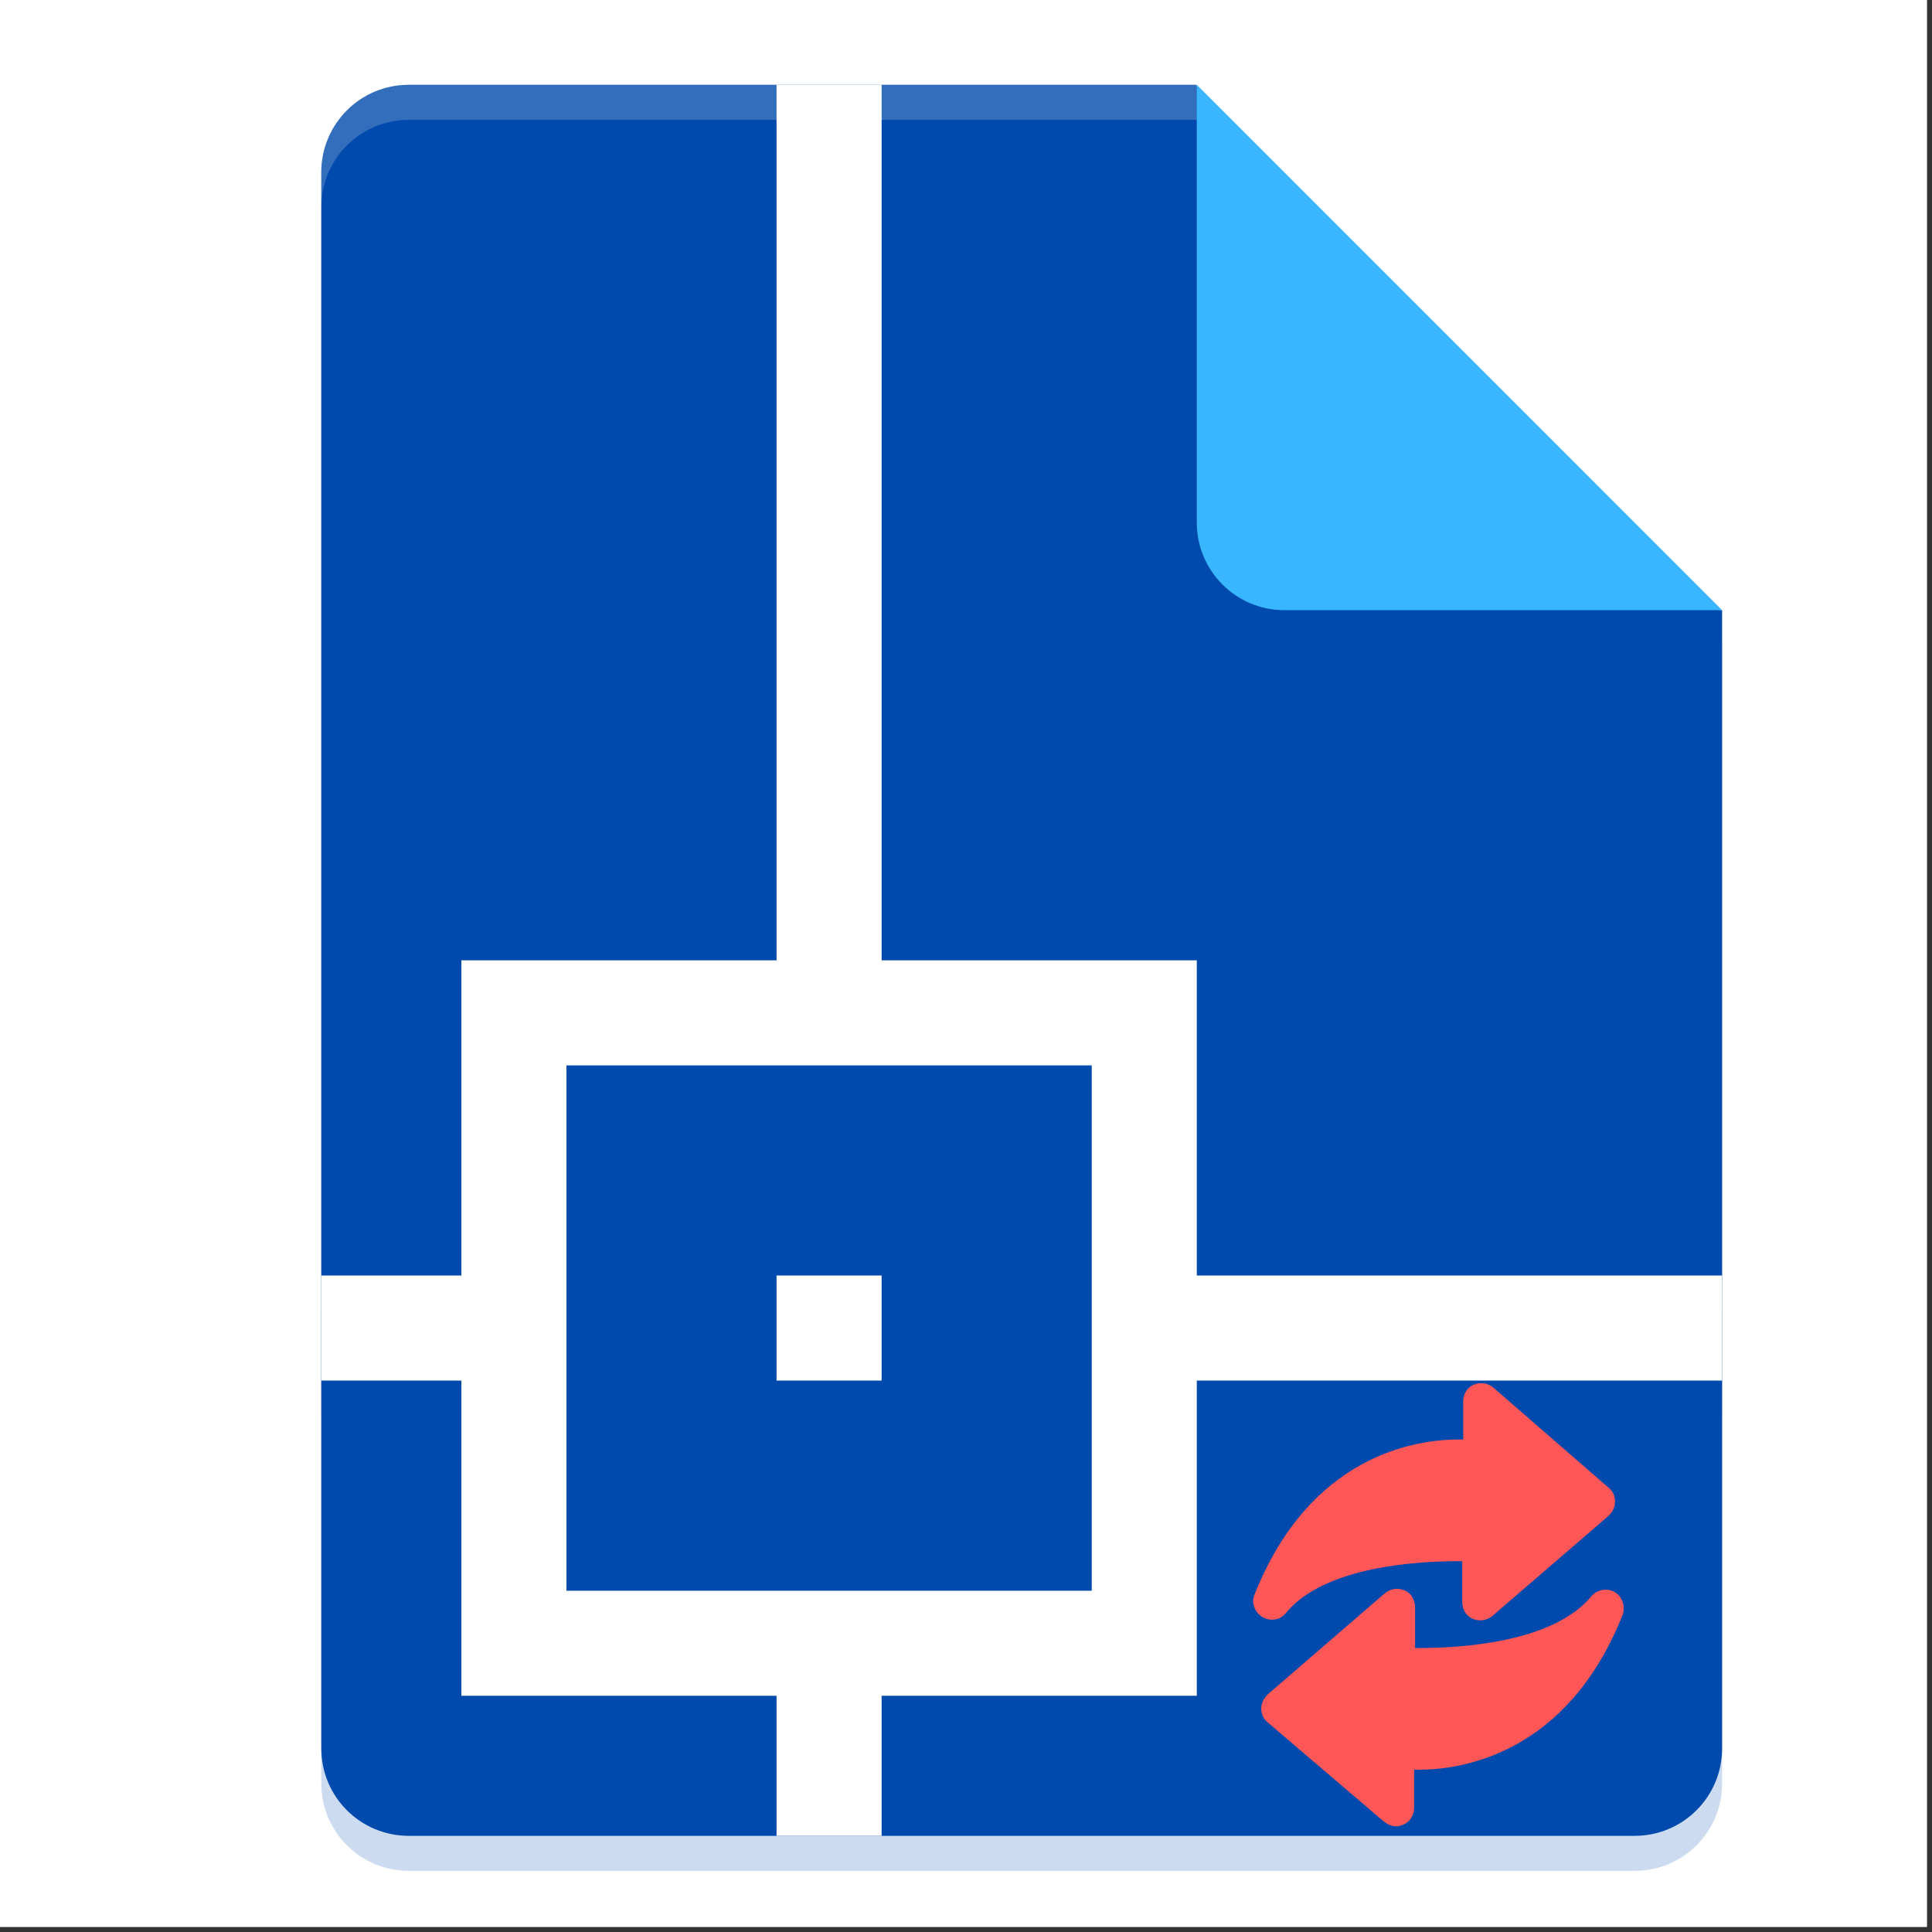 <svg xmlns="http://www.w3.org/2000/svg" xmlns:xlink="http://www.w3.org/1999/xlink" width="250" zoomAndPan="magnify" viewBox="0 0 187.5 187.5" height="250" preserveAspectRatio="xMidYMid meet" version="1.0"><rect x="0" y="0" width="187.5" height="187.5" fill="#333333" stroke="none"/><defs><filter x="0%" y="0%" width="100%" height="100%" id="18f3217888"><feColorMatrix values="0 0 0 0 1 0 0 0 0 1 0 0 0 0 1 0 0 0 1 0" color-interpolation-filters="sRGB"/></filter><mask id="2cc480e349"><g filter="url(#18f3217888)"><rect x="-18.75" width="225" fill="#000000" y="-18.75" height="225" fill-opacity="0.2"/></g></mask><clipPath id="bb1e298ccf"><path d="M 0.117 0.488 L 136.312 0.488 L 136.312 170.676 L 0.117 170.676 Z M 0.117 0.488 " clip-rule="nonzero"/></clipPath><clipPath id="f017ba603b"><rect x="0" width="137" y="0" height="171"/></clipPath><mask id="6a45460b02"><g filter="url(#18f3217888)"><rect x="-18.75" width="225" fill="#000000" y="-18.75" height="225" fill-opacity="0.2"/></g></mask><clipPath id="8a83c4c1be"><path d="M 0.09 0.488 L 51.312 0.488 L 51.312 51.711 L 0.09 51.711 Z M 0.09 0.488 " clip-rule="nonzero"/></clipPath><clipPath id="8e047074cd"><rect x="0" width="52" y="0" height="52"/></clipPath><mask id="ff950a97ad"><g filter="url(#18f3217888)"><rect x="-18.75" width="225" fill="#000000" y="-18.75" height="225" fill-opacity="0.2"/></g></mask><clipPath id="3b0918325e"><path d="M 0.117 0.488 L 136.312 0.488 L 136.312 167.324 L 0.117 167.324 Z M 0.117 0.488 " clip-rule="nonzero"/></clipPath><clipPath id="65a44cff77"><rect x="0" width="137" y="0" height="168"/></clipPath><mask id="4604d8698a"><g filter="url(#18f3217888)"><rect x="-18.75" width="225" fill="#000000" y="-18.75" height="225" fill-opacity="0.2"/></g></mask><clipPath id="967daa0ad0"><path d="M 0.117 0.137 L 85.328 0.137 L 85.328 13 L 0.117 13 Z M 0.117 0.137 " clip-rule="nonzero"/></clipPath><clipPath id="7aa4255f33"><rect x="0" width="86" y="0" height="15"/></clipPath><clipPath id="f61d2351ba"><path d="M 122 154 L 157.871 154 L 157.871 177.5 L 122 177.5 Z M 122 154 " clip-rule="nonzero"/></clipPath><clipPath id="c7376e196b"><path d="M 121.219 134.117 L 157 134.117 L 157 158 L 121.219 158 Z M 121.219 134.117 " clip-rule="nonzero"/></clipPath></defs><path fill="#ffffff" d="M 0 0 L 187 0 L 187 187 L 0 187 Z M 0 0 " fill-opacity="1" fill-rule="nonzero"/><path fill="#ffffff" d="M 0 0 L 187 0 L 187 187 L 0 187 Z M 0 0 " fill-opacity="1" fill-rule="nonzero"/><g mask="url(#2cc480e349)"><g transform="matrix(1, 0, 0, 1, 31, 11)"><g clip-path="url(#f017ba603b)"><g clip-path="url(#bb1e298ccf)"><path fill="#004aad" d="M 8.68 0.633 C 3.973 0.633 0.18 4.422 0.18 9.129 L 0.18 162.07 C 0.18 166.777 3.973 170.566 8.68 170.566 L 127.633 170.566 C 132.34 170.566 136.129 166.777 136.129 162.07 L 136.129 51.613 L 89.398 47.363 L 85.148 0.633 Z M 8.68 0.633 " fill-opacity="1" fill-rule="nonzero"/></g></g></g></g><path fill="#004aad" d="M 39.68 8.23 C 34.973 8.23 31.18 12.023 31.18 16.73 L 31.18 169.672 C 31.18 174.379 34.973 178.168 39.68 178.168 L 158.633 178.168 C 163.34 178.168 167.129 174.379 167.129 169.672 L 167.129 59.215 L 120.398 54.965 L 116.148 8.23 Z M 39.68 8.23 " fill-opacity="1" fill-rule="nonzero"/><g mask="url(#6a45460b02)"><g transform="matrix(1, 0, 0, 1, 116, 11)"><g clip-path="url(#8e047074cd)"><g clip-path="url(#8a83c4c1be)"><path fill="#004aad" d="M 0.148 0.633 L 0.148 43.113 C 0.148 47.809 3.953 51.613 8.645 51.613 L 51.129 51.613 Z M 0.148 0.633 " fill-opacity="1" fill-rule="nonzero"/></g></g></g></g><path fill="#38b6ff" d="M 116.148 8.23 L 116.148 50.715 C 116.148 55.41 119.953 59.215 124.645 59.215 L 167.129 59.215 Z M 116.148 8.23 " fill-opacity="1" fill-rule="nonzero"/><g mask="url(#ff950a97ad)"><g transform="matrix(1, 0, 0, 1, 31, 11)"><g clip-path="url(#65a44cff77)"><g clip-path="url(#3b0918325e)"><path fill="#004aad" d="M 44.363 0.633 L 44.363 85.598 L 13.777 85.598 L 13.777 116.188 L 0.18 116.188 L 0.18 126.383 L 13.777 126.383 L 13.777 156.973 L 44.363 156.973 L 44.363 167.168 L 54.562 167.168 L 54.562 156.973 L 85.148 156.973 L 85.148 126.383 L 136.129 126.383 L 136.129 116.188 L 85.148 116.188 L 85.148 85.598 L 54.562 85.598 L 54.562 0.633 Z M 23.973 146.777 L 23.973 95.797 L 74.953 95.797 L 74.953 146.777 M 44.363 116.188 L 44.363 126.383 L 54.562 126.383 L 54.562 116.188 Z M 44.363 116.188 " fill-opacity="1" fill-rule="nonzero"/></g></g></g></g><path fill="#ffffff" d="M 75.363 8.23 L 75.363 93.199 L 44.777 93.199 L 44.777 123.789 L 31.18 123.789 L 31.18 133.984 L 44.777 133.984 L 44.777 164.574 L 75.363 164.574 L 75.363 178.168 L 85.562 178.168 L 85.562 164.574 L 116.148 164.574 L 116.148 133.984 L 167.129 133.984 L 167.129 123.789 L 116.148 123.789 L 116.148 93.199 L 85.562 93.199 L 85.562 8.23 Z M 54.973 154.379 L 54.973 103.395 L 105.953 103.395 L 105.953 154.379 M 75.363 123.789 L 75.363 133.984 L 85.562 133.984 L 85.562 123.789 Z M 75.363 123.789 " fill-opacity="1" fill-rule="nonzero"/><g mask="url(#4604d8698a)"><g transform="matrix(1, 0, 0, 1, 31, 8)"><g clip-path="url(#7aa4255f33)"><g clip-path="url(#967daa0ad0)"><path fill="#ffffff" d="M 8.68 0.23 C 3.973 0.23 0.18 4.023 0.18 8.73 L 0.18 12.129 C 0.18 7.422 3.973 3.633 8.68 3.633 L 85.148 3.633 C 85.148 0.23 85.148 3.633 85.148 0.23 Z M 8.68 0.23 " fill-opacity="1" fill-rule="nonzero"/></g></g></g></g><g clip-path="url(#f61d2351ba)"><path fill="#ff5757" d="M 156.742 154.535 C 156.008 154.078 155.004 154.262 154.453 154.902 C 150.699 159.48 141.543 159.938 137.789 159.938 C 137.605 159.938 137.512 159.938 137.332 159.938 L 137.332 156 C 137.332 155.27 136.965 154.629 136.324 154.352 C 135.684 154.078 134.949 154.168 134.398 154.629 L 123.047 164.426 C 122.68 164.793 122.406 165.25 122.406 165.797 C 122.406 166.348 122.59 166.805 123.047 167.172 L 134.309 176.785 C 134.676 177.062 135.043 177.242 135.5 177.242 C 135.773 177.242 136.047 177.152 136.23 177.062 C 136.871 176.785 137.238 176.145 137.238 175.414 L 137.238 171.75 C 137.332 171.75 137.512 171.75 137.695 171.75 C 141.816 171.75 152.07 170.285 157.473 156.734 C 157.75 155.91 157.473 154.992 156.742 154.535 Z M 156.742 154.535 " fill-opacity="1" fill-rule="nonzero"/></g><g clip-path="url(#c7376e196b)"><path fill="#ff5757" d="M 123.414 157.191 C 123.961 157.191 124.418 157.008 124.785 156.551 C 128.539 151.973 137.695 151.516 141.449 151.516 C 141.633 151.516 141.727 151.516 141.91 151.516 L 141.91 155.453 C 141.91 156.184 142.273 156.824 142.914 157.102 C 143.559 157.375 144.289 157.281 144.84 156.824 L 156.102 147.117 C 156.469 146.754 156.742 146.297 156.742 145.746 C 156.742 145.195 156.559 144.738 156.102 144.371 L 144.93 134.668 C 144.379 134.207 143.648 134.117 143.008 134.391 C 142.367 134.668 142 135.309 142 136.039 L 142 139.703 C 141.91 139.703 141.727 139.703 141.543 139.703 C 137.422 139.703 127.168 141.168 121.766 154.719 C 121.398 155.543 121.766 156.457 122.496 156.918 C 122.77 157.102 123.137 157.191 123.414 157.191 Z M 123.414 157.191 " fill-opacity="1" fill-rule="nonzero"/></g></svg>
